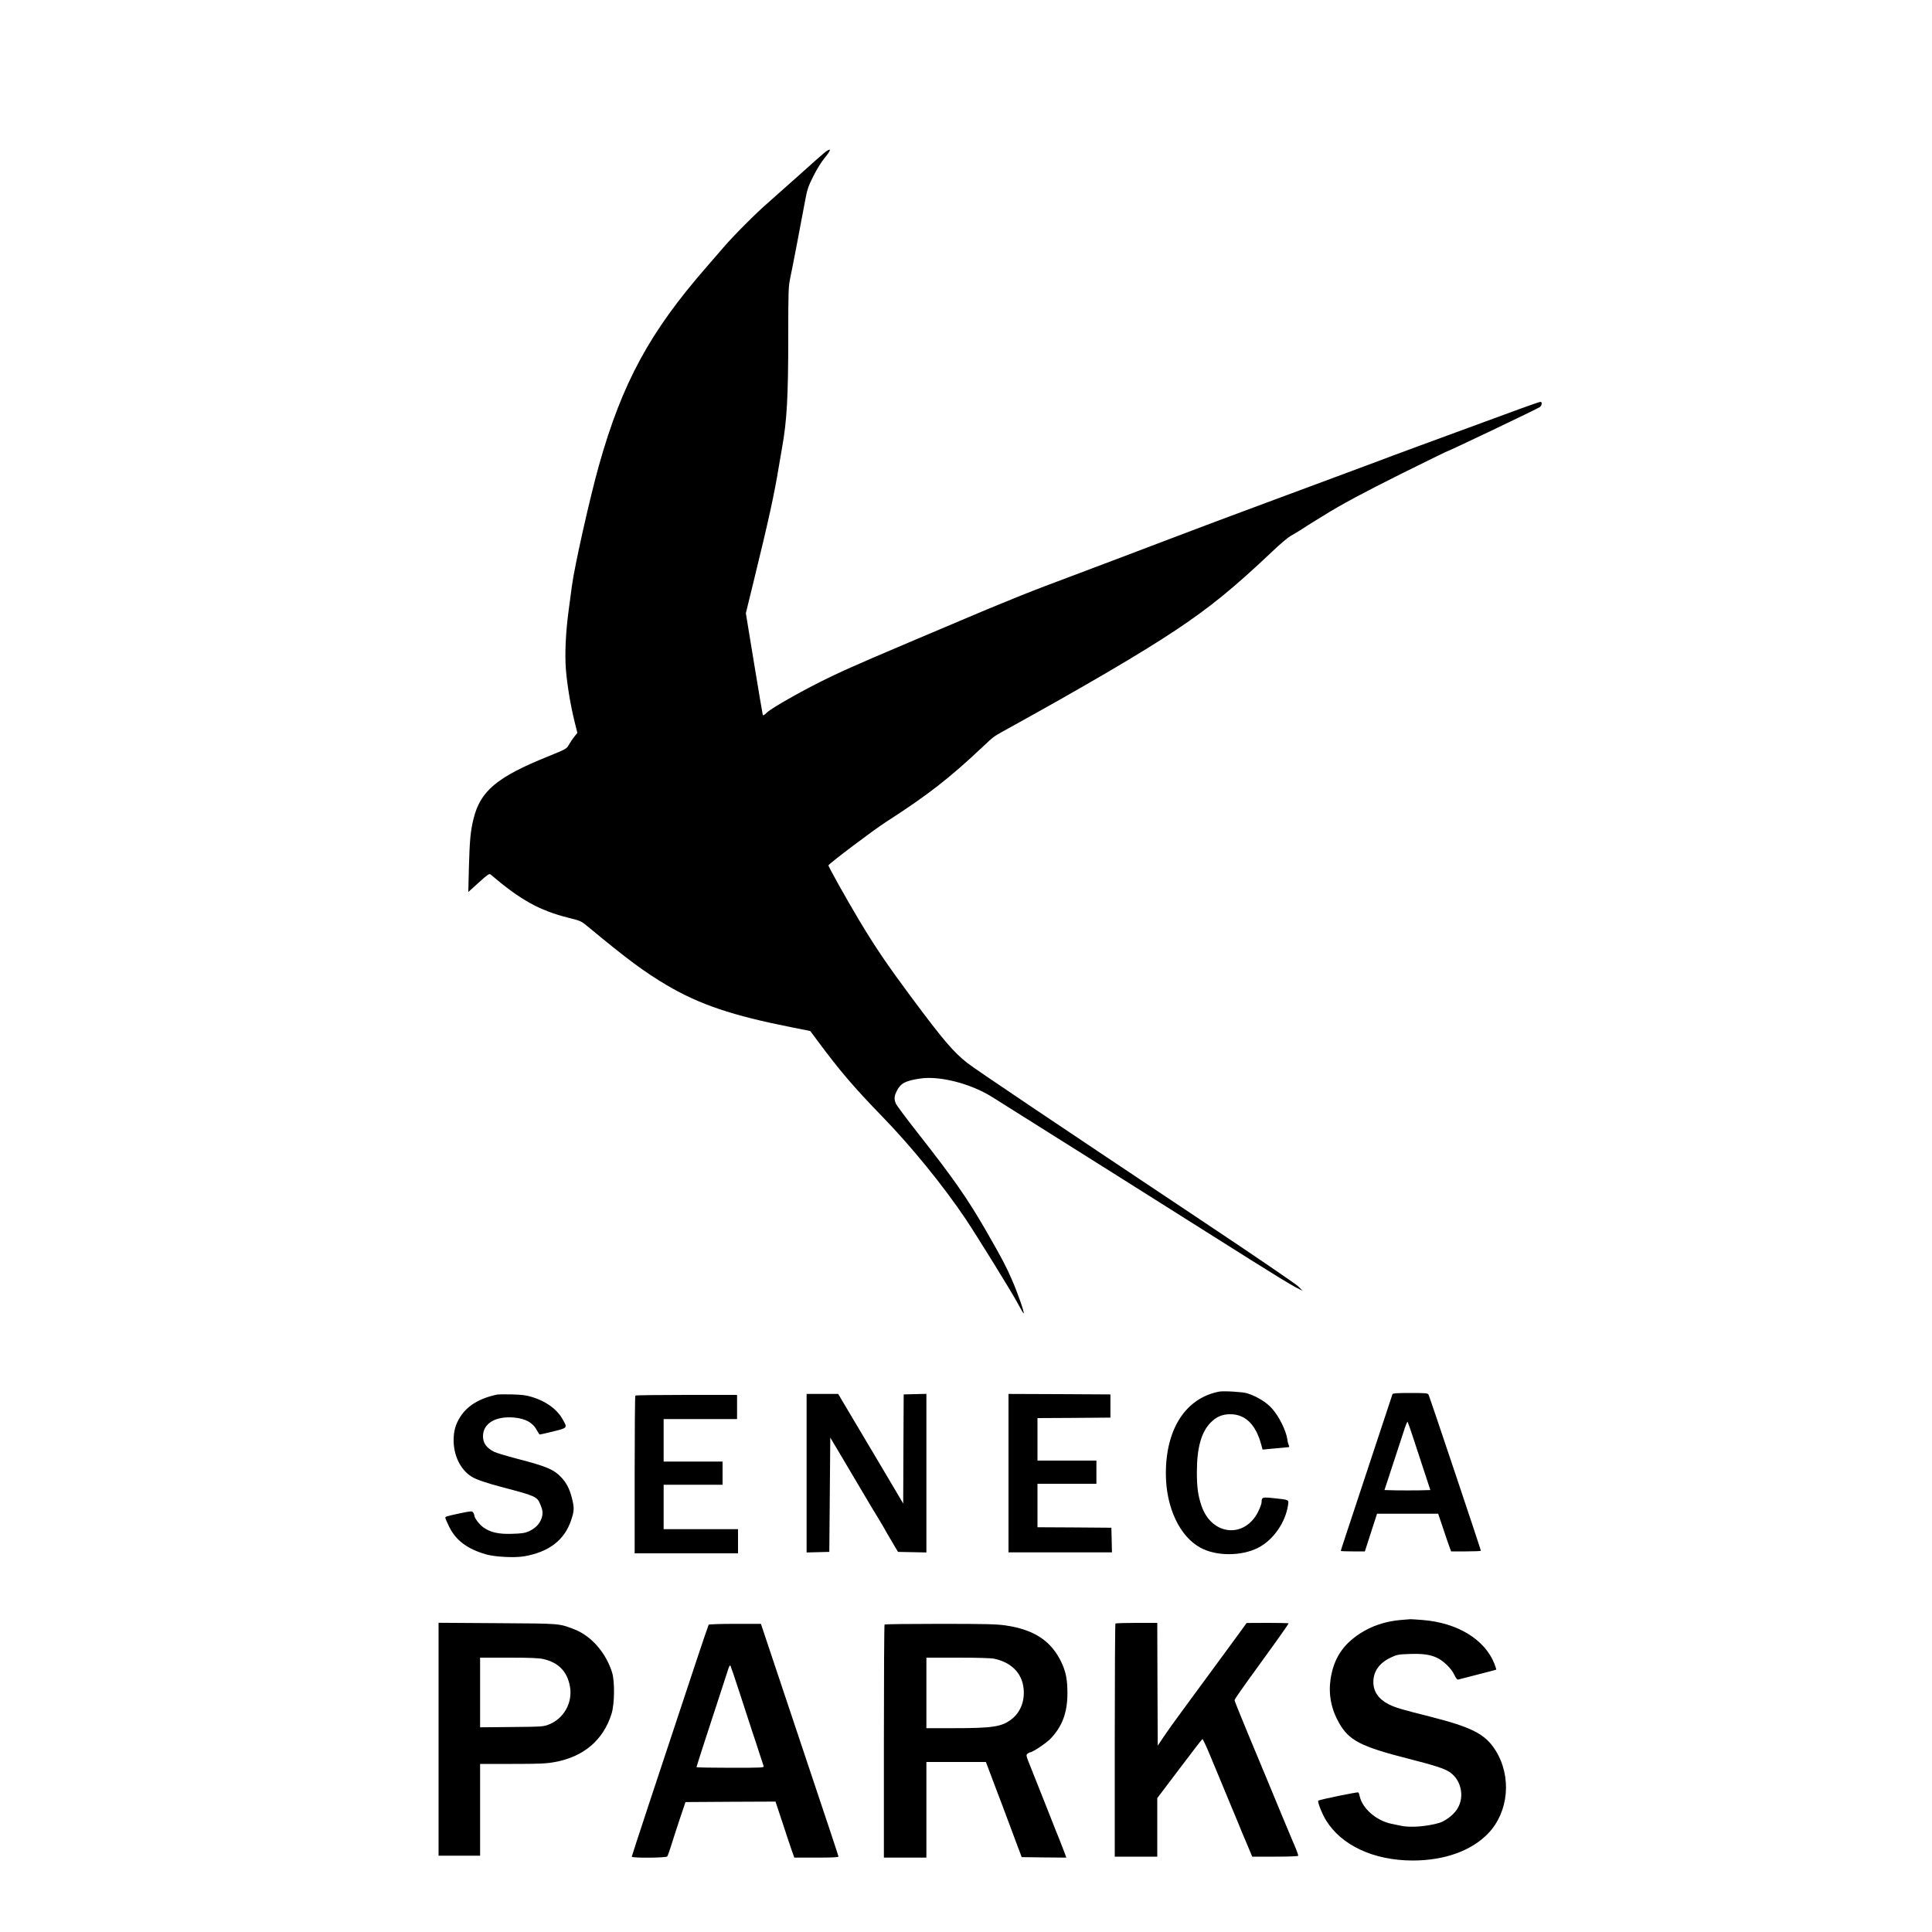 <?xml version="1.0" standalone="no"?>
<!DOCTYPE svg PUBLIC "-//W3C//DTD SVG 20010904//EN"
 "http://www.w3.org/TR/2001/REC-SVG-20010904/DTD/svg10.dtd">
<svg version="1.0" xmlns="http://www.w3.org/2000/svg"
 width="2000pt" height="2000pt" viewBox="0 0 2000 2000"
 preserveAspectRatio="xMidYMid meet">
<g transform="translate(0,2000) scale(0.1,-0.1)"
fill="#000000" stroke="none">
<path d="M8545 18428 c-16 -12 -140 -121 -275 -243 -135 -121 -277 -247 -315
-280 -125 -107 -362 -345 -467 -468 -57 -66 -135 -157 -174 -201 -587 -672
-873 -1198 -1113 -2051 -93 -329 -255 -1051 -281 -1253 -11 -81 -26 -199 -35
-262 -29 -219 -39 -439 -27 -598 13 -163 47 -367 90 -543 l29 -116 -31 -38
c-17 -21 -42 -58 -56 -83 -25 -44 -26 -45 -215 -122 -532 -214 -704 -359 -774
-650 -31 -128 -39 -220 -47 -499 l-6 -255 107 97 c95 86 110 96 124 84 310
-264 502 -371 806 -448 129 -32 131 -33 210 -99 392 -325 580 -465 808 -599
342 -201 678 -314 1294 -436 l191 -38 64 -86 c233 -316 389 -499 678 -796 306
-315 636 -721 867 -1065 122 -183 482 -765 536 -868 33 -62 62 -111 64 -108 9
9 -66 223 -125 356 -56 129 -106 224 -259 490 -195 339 -338 545 -712 1021
-117 149 -219 286 -227 304 -20 49 -18 79 11 134 39 78 88 103 241 126 201 30
519 -51 741 -189 143 -89 2296 -1444 2674 -1684 218 -137 429 -267 470 -287
l74 -37 -45 45 c-25 25 -459 321 -965 658 -1535 1023 -2376 1588 -2460 1654
-144 113 -247 233 -576 675 -254 342 -380 527 -549 810 -135 226 -318 554
-314 562 16 26 462 363 599 451 427 275 655 452 999 777 106 100 114 107 211
160 844 466 1427 807 1794 1052 350 234 590 429 994 811 75 72 159 143 186
158 27 14 80 47 118 71 37 25 88 57 113 72 25 15 74 45 109 67 176 111 426
245 822 442 241 119 439 217 442 217 14 0 964 453 979 467 21 19 24 53 5 53
-8 0 -99 -31 -203 -69 -1004 -368 -1373 -504 -1454 -536 -52 -20 -264 -99
-470 -175 -206 -76 -521 -193 -700 -260 -179 -67 -408 -152 -510 -190 -102
-38 -322 -121 -490 -185 -301 -115 -851 -323 -1314 -497 -131 -49 -396 -156
-590 -237 -1240 -524 -1372 -580 -1611 -694 -255 -121 -613 -322 -667 -374
-27 -27 -39 -33 -42 -22 -3 8 -43 247 -90 533 l-85 518 80 327 c157 641 215
906 263 1201 9 52 23 133 31 180 51 283 65 525 65 1170 0 458 2 502 20 590 20
93 108 550 155 805 21 114 31 144 84 250 35 70 83 148 115 187 71 85 76 113
11 66z"/>
<path d="M12620 5594 c-347 -67 -554 -389 -551 -856 2 -344 143 -643 358 -760
162 -89 425 -89 598 0 156 80 283 262 309 443 8 55 13 53 -148 70 -119 13
-126 10 -126 -42 0 -15 -16 -58 -35 -97 -141 -282 -481 -248 -586 57 -37 107
-49 191 -49 352 0 251 46 416 144 514 60 60 120 85 201 85 159 0 268 -109 324
-325 l11 -41 127 12 c71 7 134 13 141 13 9 1 10 6 4 19 -5 9 -13 38 -16 65
-14 91 -87 237 -159 317 -58 65 -153 123 -257 157 -45 14 -242 26 -290 17z"/>
<path d="M14415 5568 c-29 -90 -485 -1466 -506 -1530 -16 -48 -29 -90 -29 -93
0 -3 56 -5 125 -5 l124 0 63 195 63 195 316 0 317 0 51 -152 c28 -84 58 -172
67 -195 l16 -43 154 0 c85 0 154 3 154 7 0 11 -531 1596 -542 1616 -8 15 -27
17 -189 17 -135 0 -181 -3 -184 -12z m208 -433 c26 -77 77 -234 115 -350 l69
-210 -119 -3 c-65 -1 -172 -1 -237 0 l-119 3 82 250 c46 138 98 298 117 357
18 59 37 104 40 100 3 -4 27 -70 52 -147z"/>
<path d="M5150 5564 c-180 -36 -310 -113 -384 -229 -50 -78 -70 -147 -70 -245
0 -158 70 -302 184 -375 51 -32 153 -67 336 -115 315 -82 344 -94 373 -164 31
-70 34 -102 17 -154 -20 -58 -64 -103 -131 -134 -41 -18 -72 -23 -172 -26
-142 -5 -228 15 -301 68 -41 30 -92 97 -92 123 0 7 -6 21 -12 30 -12 16 -21
15 -133 -8 -148 -32 -155 -34 -155 -48 0 -6 18 -48 41 -94 69 -140 187 -228
381 -284 92 -26 295 -37 394 -20 258 45 419 169 487 376 32 95 33 125 7 229
-24 93 -56 156 -111 214 -77 81 -151 112 -459 192 -107 28 -213 60 -235 71
-80 41 -115 90 -115 161 0 132 127 209 317 194 127 -11 202 -54 247 -143 9
-18 20 -33 24 -33 4 0 67 14 140 32 151 38 149 34 92 133 -57 98 -164 176
-305 221 -64 20 -106 26 -210 29 -71 2 -141 1 -155 -1z"/>
<path d="M8350 4750 l0 -821 118 3 117 3 5 592 5 591 96 -161 c53 -89 156
-263 229 -387 73 -124 154 -259 180 -300 25 -41 49 -82 53 -90 4 -8 37 -67 75
-130 l68 -115 147 -3 147 -3 0 821 0 821 -117 -3 -118 -3 -3 -565 -2 -565 -53
90 c-30 50 -93 158 -142 240 -88 149 -206 347 -385 648 l-93 157 -164 0 -163
0 0 -820z"/>
<path d="M10440 4750 l0 -820 535 0 536 0 -3 128 -3 127 -382 3 -383 2 0 225
0 225 305 0 305 0 0 120 0 120 -305 0 -305 0 0 220 0 220 378 2 377 3 0 120 0
120 -527 3 -528 2 0 -820z"/>
<path d="M6577 5553 c-4 -3 -7 -372 -7 -820 l0 -813 535 0 535 0 0 125 0 125
-385 0 -385 0 0 230 0 230 305 0 305 0 0 120 0 120 -305 0 -305 0 0 220 0 220
380 0 380 0 0 125 0 125 -523 0 c-288 0 -527 -3 -530 -7z"/>
<path d="M14500 3230 c-157 -13 -304 -62 -426 -143 -177 -117 -268 -260 -300
-469 -23 -157 6 -309 86 -451 104 -184 225 -247 715 -372 278 -71 377 -103
431 -139 131 -88 161 -282 64 -404 -40 -52 -117 -107 -172 -123 -128 -37 -297
-50 -391 -30 -23 5 -69 15 -102 21 -157 32 -302 158 -330 287 -3 18 -10 35
-15 38 -9 6 -401 -75 -413 -85 -11 -10 36 -131 79 -202 159 -261 493 -417 897
-418 330 0 609 100 783 281 212 222 245 587 77 857 -106 171 -246 242 -684
353 -280 70 -355 92 -421 125 -107 54 -162 133 -161 234 1 110 62 195 180 251
63 30 77 33 193 37 138 5 214 -6 285 -39 68 -32 146 -108 179 -174 20 -42 31
-55 44 -51 9 3 100 26 202 52 102 26 187 48 189 50 2 2 -7 29 -19 61 -100 252
-383 425 -745 453 -66 5 -122 9 -125 8 -3 0 -48 -4 -100 -8z"/>
<path d="M4540 1996 l0 -1206 215 0 215 0 0 475 0 475 333 0 c283 0 349 3 438
19 301 54 505 228 590 501 31 100 34 331 6 424 -63 206 -216 381 -391 449
-162 62 -136 60 -798 64 l-608 4 0 -1205z m1088 829 c155 -37 244 -129 272
-283 30 -165 -61 -331 -216 -393 -57 -23 -69 -24 -386 -27 l-328 -3 0 360 0
361 298 0 c227 0 312 -4 360 -15z"/>
<path d="M11547 3193 c-4 -3 -7 -548 -7 -1210 l0 -1203 220 0 220 0 0 303 0
303 230 304 c126 168 233 306 237 307 5 2 42 -77 82 -174 41 -98 98 -236 128
-308 30 -71 70 -168 89 -215 19 -47 39 -94 44 -105 5 -11 21 -49 35 -85 15
-36 32 -78 39 -95 7 -16 32 -76 56 -132 l43 -103 239 0 c157 0 238 4 238 10 0
10 -37 105 -60 155 -9 20 -168 401 -260 625 -26 63 -113 273 -194 466 -80 193
-146 356 -146 363 0 11 62 100 295 421 145 199 265 370 265 375 0 3 -98 5
-217 5 l-218 -1 -92 -127 c-51 -70 -149 -203 -218 -297 -69 -93 -150 -204
-180 -245 -30 -41 -111 -151 -180 -245 -69 -93 -154 -212 -188 -263 l-62 -93
-3 635 -2 636 -213 0 c-118 0 -217 -3 -220 -7z"/>
<path d="M7336 3181 c-3 -5 -57 -163 -120 -352 -436 -1313 -676 -2041 -676
-2049 0 -16 355 -13 367 2 6 7 24 58 41 113 17 55 57 179 89 275 l59 175 466
3 466 2 72 -217 c39 -120 83 -251 97 -291 l26 -72 228 0 c156 0 229 3 229 11
0 6 -133 407 -296 892 -162 485 -343 1025 -401 1200 l-106 317 -268 0 c-147 0
-270 -4 -273 -9z m320 -703 c47 -145 105 -321 128 -393 24 -71 60 -179 79
-240 20 -60 39 -118 42 -127 7 -17 -14 -18 -344 -18 -193 0 -351 3 -351 7 0 7
170 530 255 788 24 72 53 163 66 203 16 53 25 69 31 58 4 -8 47 -133 94 -278z"/>
<path d="M9157 3183 c-4 -3 -7 -548 -7 -1210 l0 -1203 220 0 220 0 0 495 0
495 308 0 308 0 48 -127 c26 -71 58 -155 71 -188 13 -33 65 -170 115 -305 50
-135 94 -252 97 -260 3 -8 14 -35 23 -60 l16 -45 232 -3 231 -2 -25 67 c-14
38 -34 88 -44 113 -11 25 -71 178 -135 340 -64 162 -139 351 -166 418 -48 117
-49 125 -32 138 10 7 22 14 27 14 26 1 170 97 213 143 120 127 172 267 173
466 0 140 -15 220 -59 316 -106 227 -282 345 -584 389 -88 13 -209 16 -676 16
-312 0 -571 -3 -574 -7z m1135 -354 c177 -38 286 -147 304 -306 14 -133 -32
-250 -128 -323 -101 -76 -194 -90 -600 -90 l-278 0 0 365 0 365 325 0 c201 0
344 -4 377 -11z"/>
</g>
</svg>
